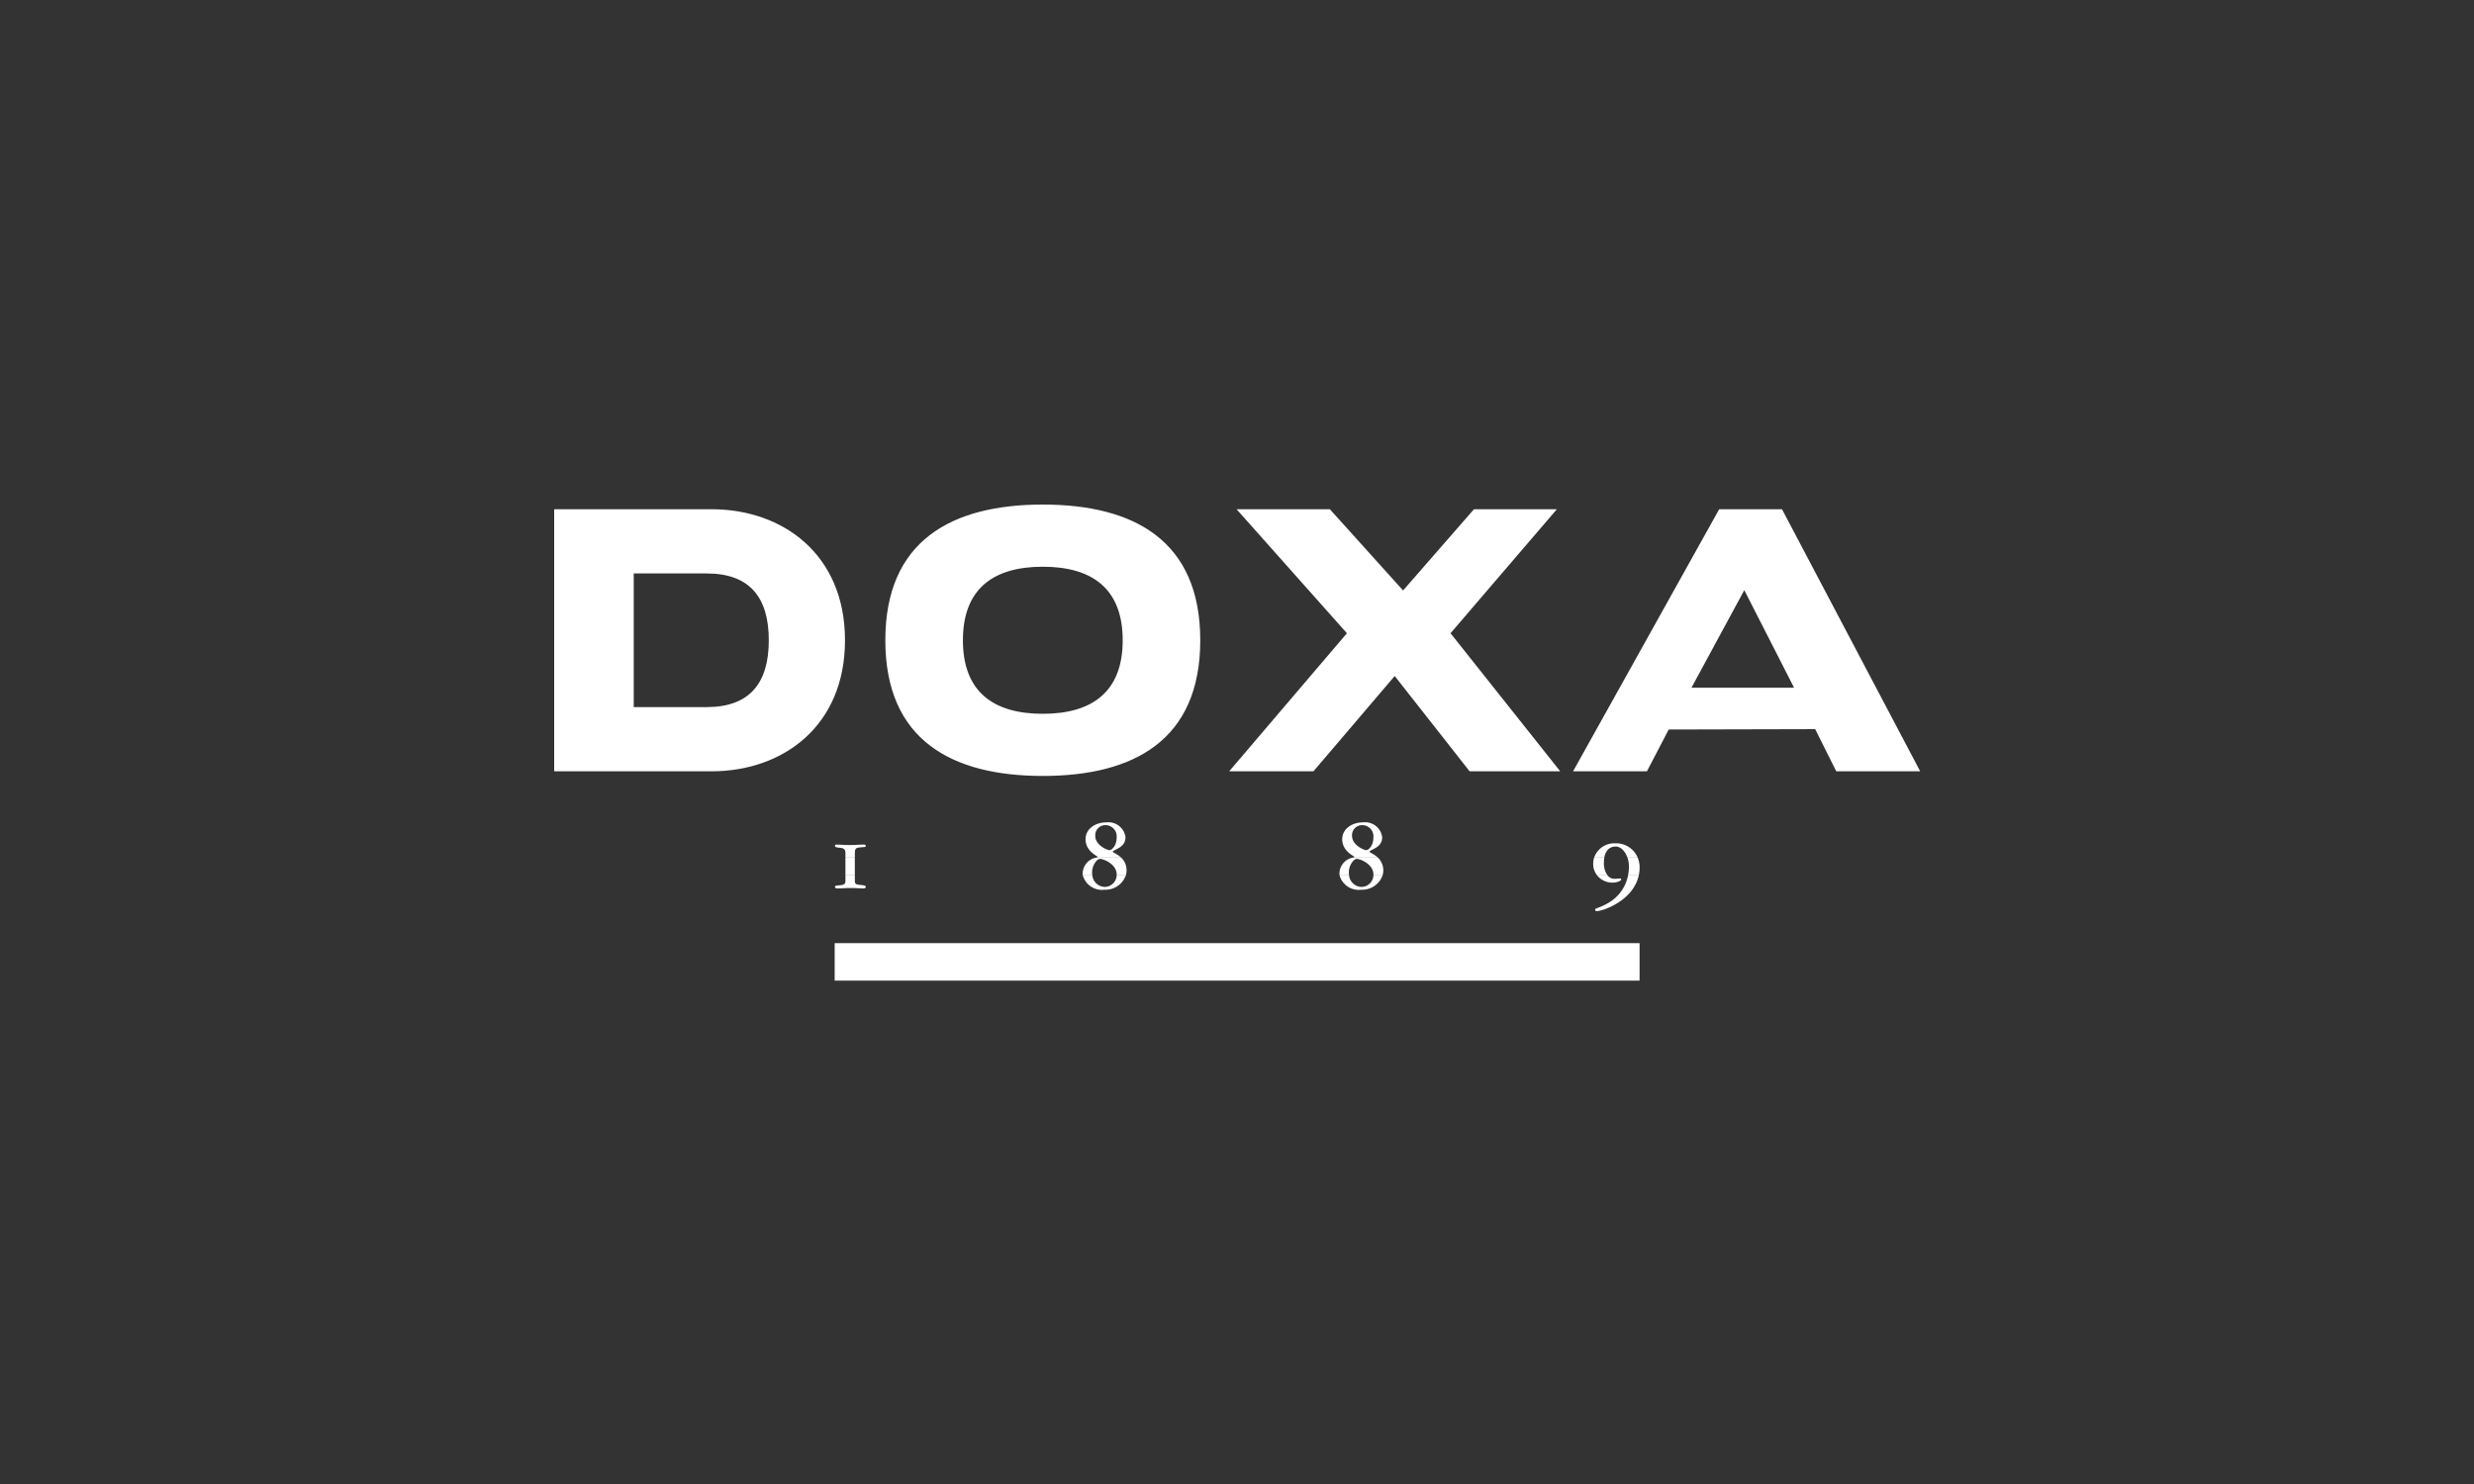 <svg xmlns="http://www.w3.org/2000/svg" xmlns:xlink="http://www.w3.org/1999/xlink" width="250" height="150" viewBox="0 0 250 150"><rect x="0" y="0" width="250" height="150" fill="#333333" stroke="none"/><defs><clipPath id="clip-Doxa"><rect width="250" height="150"></rect></clipPath></defs><g id="Doxa" clip-path="url(#clip-Doxa)"><g id="surface1" transform="translate(56 51)"><path id="Tracciato_181" data-name="Tracciato 181" d="M67.465,178.742H148.8v3.789H67.465v-3.789" transform="translate(-39.12 -134.411)" fill="#fff"></path><path id="Tracciato_182" data-name="Tracciato 182" d="M67.465-104.718H148.8v3.789H67.465Zm0,0" transform="translate(-39.12 149.048)" fill="none"></path><path id="Tracciato_183" data-name="Tracciato 183" d="M141,116.306H130.631l5.339-9.862Zm-1.219-18.04h-6.349l-14.763,26.485h7.464l2.2-4.221,14.8-.036,2.128,4.257h8.48ZM83.922,124.751h8.514l8.208-9.629,7.566,9.629h9.156L106.285,110.8,117.03,98.266h-8.379l-7.16,8.21-7.4-8.21H84.666L95.814,110.8ZM73.157,111.51c0,5.2-3.074,7.432-8.073,7.432s-8.073-2.229-8.073-7.432,3.072-7.434,8.073-7.434S73.157,106.307,73.157,111.51Zm-8.073,13.714c9.222,0,15.911-3.647,15.911-13.714S74.306,97.793,65.084,97.793s-15.914,3.649-15.914,13.717S55.86,125.224,65.084,125.224Zm-41.338-20.47h7.363c4.36,0,6.285,2.43,6.285,6.756s-1.925,6.756-6.285,6.756H23.746Zm-8.039,20H31.618c7.226,0,13.477-4.593,13.477-13.242S38.845,98.266,31.618,98.266H15.707v26.485" transform="translate(-15.707 -97.793)" fill="#fff" fill-rule="evenodd"></path><path id="Tracciato_184" data-name="Tracciato 184" d="M68.575,166.244v.58c0,.334-.257.387-.528.409-.4.034-.531.045-.531.165,0,.1.088.16.237.16.445,0,.886-.043,1.331-.043.595,0,.963.043,1.286.043.184,0,.261-.064.261-.152,0-.118-.111-.16-.563-.205-.389-.043-.541-.075-.541-.377v-.58Zm23.989,0a2.009,2.009,0,0,0,2.191,1.444,2.175,2.175,0,0,0,2.15-1.444h-.92a1.225,1.225,0,0,1-1.2,1.162,1.3,1.3,0,0,1-1.26-1.162Zm25.946,0a2.006,2.006,0,0,0,2.191,1.444,2.177,2.177,0,0,0,2.15-1.444h-.922a1.225,1.225,0,0,1-1.2,1.162,1.3,1.3,0,0,1-1.26-1.162Zm26.026,0a1.982,1.982,0,0,0,1.592.729c.389,0,.843-.193.843-.312,0-.075-.064-.109-.163-.109-.16.013-.357.034-.56.034a.852.852,0,0,1-.657-.344Zm3.121,0a4.11,4.11,0,0,1-1.908,2.73c-.995.595-1.416.552-1.416.736,0,.107.066.139.184.139.588,0,3.664-1.042,4.225-3.607l-1.085,0" transform="translate(-39.143 -128.757)" fill="#fff" fill-rule="evenodd"></path><path id="Tracciato_185" data-name="Tracciato 185" d="M69.449,164.758H70.4v-1.8h-.952Zm25.328-1.8a1.663,1.663,0,0,0-1.354,1.579,1.456,1.456,0,0,0,.015.218l.963,0a1.867,1.867,0,0,1-.026-.319c0-.68.477-1.35.8-1.35.347,0,1.686.518,1.686,1.587,0,.028,0,.058,0,.086l.92,0a1.647,1.647,0,0,0,.075-.481,1.728,1.728,0,0,0-.543-1.32Zm25.944,0a1.661,1.661,0,0,0-1.352,1.579,1.219,1.219,0,0,0,.015.218l.96,0a1.874,1.874,0,0,1-.024-.319c0-.68.475-1.35.8-1.35.344,0,1.686.518,1.686,1.587,0,.028,0,.058,0,.086l.922,0a1.792,1.792,0,0,0-.471-1.8Zm24.385,0a2.037,2.037,0,0,0-.094.616,1.874,1.874,0,0,0,.4,1.183h1.055a2.029,2.029,0,0,1-.372-1.3,2.749,2.749,0,0,1,.043-.5Zm3.367,0a2.669,2.669,0,0,1,.15.864,4.758,4.758,0,0,1-.092.935h1.085a3.927,3.927,0,0,0,.086-.826,2.543,2.543,0,0,0-.193-.975l-1.035,0" transform="translate(-40.018 -127.271)" fill="#fff" fill-rule="evenodd"></path><path id="Tracciato_186" data-name="Tracciato 186" d="M69.526,160.015v-.432c0-.5.118-.563.563-.608.4-.03.541-.019.541-.139s-.077-.139-.227-.139c-.37,0-.834.043-1.373.043-.586,0-.995-.043-1.286-.043-.131,0-.229,0-.229.12s.152.169.411.193c.454.043.648.109.648.573v.432Zm26.909,0c-.372-.359-.813-.5-.86-.605.237-.282,1.3-.411,1.3-1.47a1.736,1.736,0,0,0-1.9-1.491c-1.23,0-2.137.712-2.137,1.7,0,1.243,1.219,1.7,1.241,1.805a.807.807,0,0,1-.169.062Zm25.944,0c-.372-.359-.811-.5-.858-.605.235-.282,1.294-.411,1.294-1.47a1.735,1.735,0,0,0-1.9-1.491c-1.232,0-2.139.712-2.139,1.7,0,1.243,1.221,1.7,1.243,1.805a.846.846,0,0,1-.171.062Zm22.881,0c.128-.738.556-1.123,1.147-1.123.518,0,.969.488,1.192,1.123h1.035a2.363,2.363,0,0,0-2.246-1.448,2.157,2.157,0,0,0-2.156,1.448Zm-25.491-2.182a1.013,1.013,0,0,1,1.057-1.1,1.127,1.127,0,0,1,1.1,1.232c0,.886-.52,1.294-.712,1.294C120.936,159.258,119.77,158.719,119.77,157.833Zm-25.944,0a1.013,1.013,0,0,1,1.057-1.1,1.128,1.128,0,0,1,1.1,1.232c0,.886-.52,1.294-.715,1.294-.28,0-1.446-.539-1.446-1.425" transform="translate(-39.143 -124.327)" fill="#fff" fill-rule="evenodd"></path></g></g></svg>